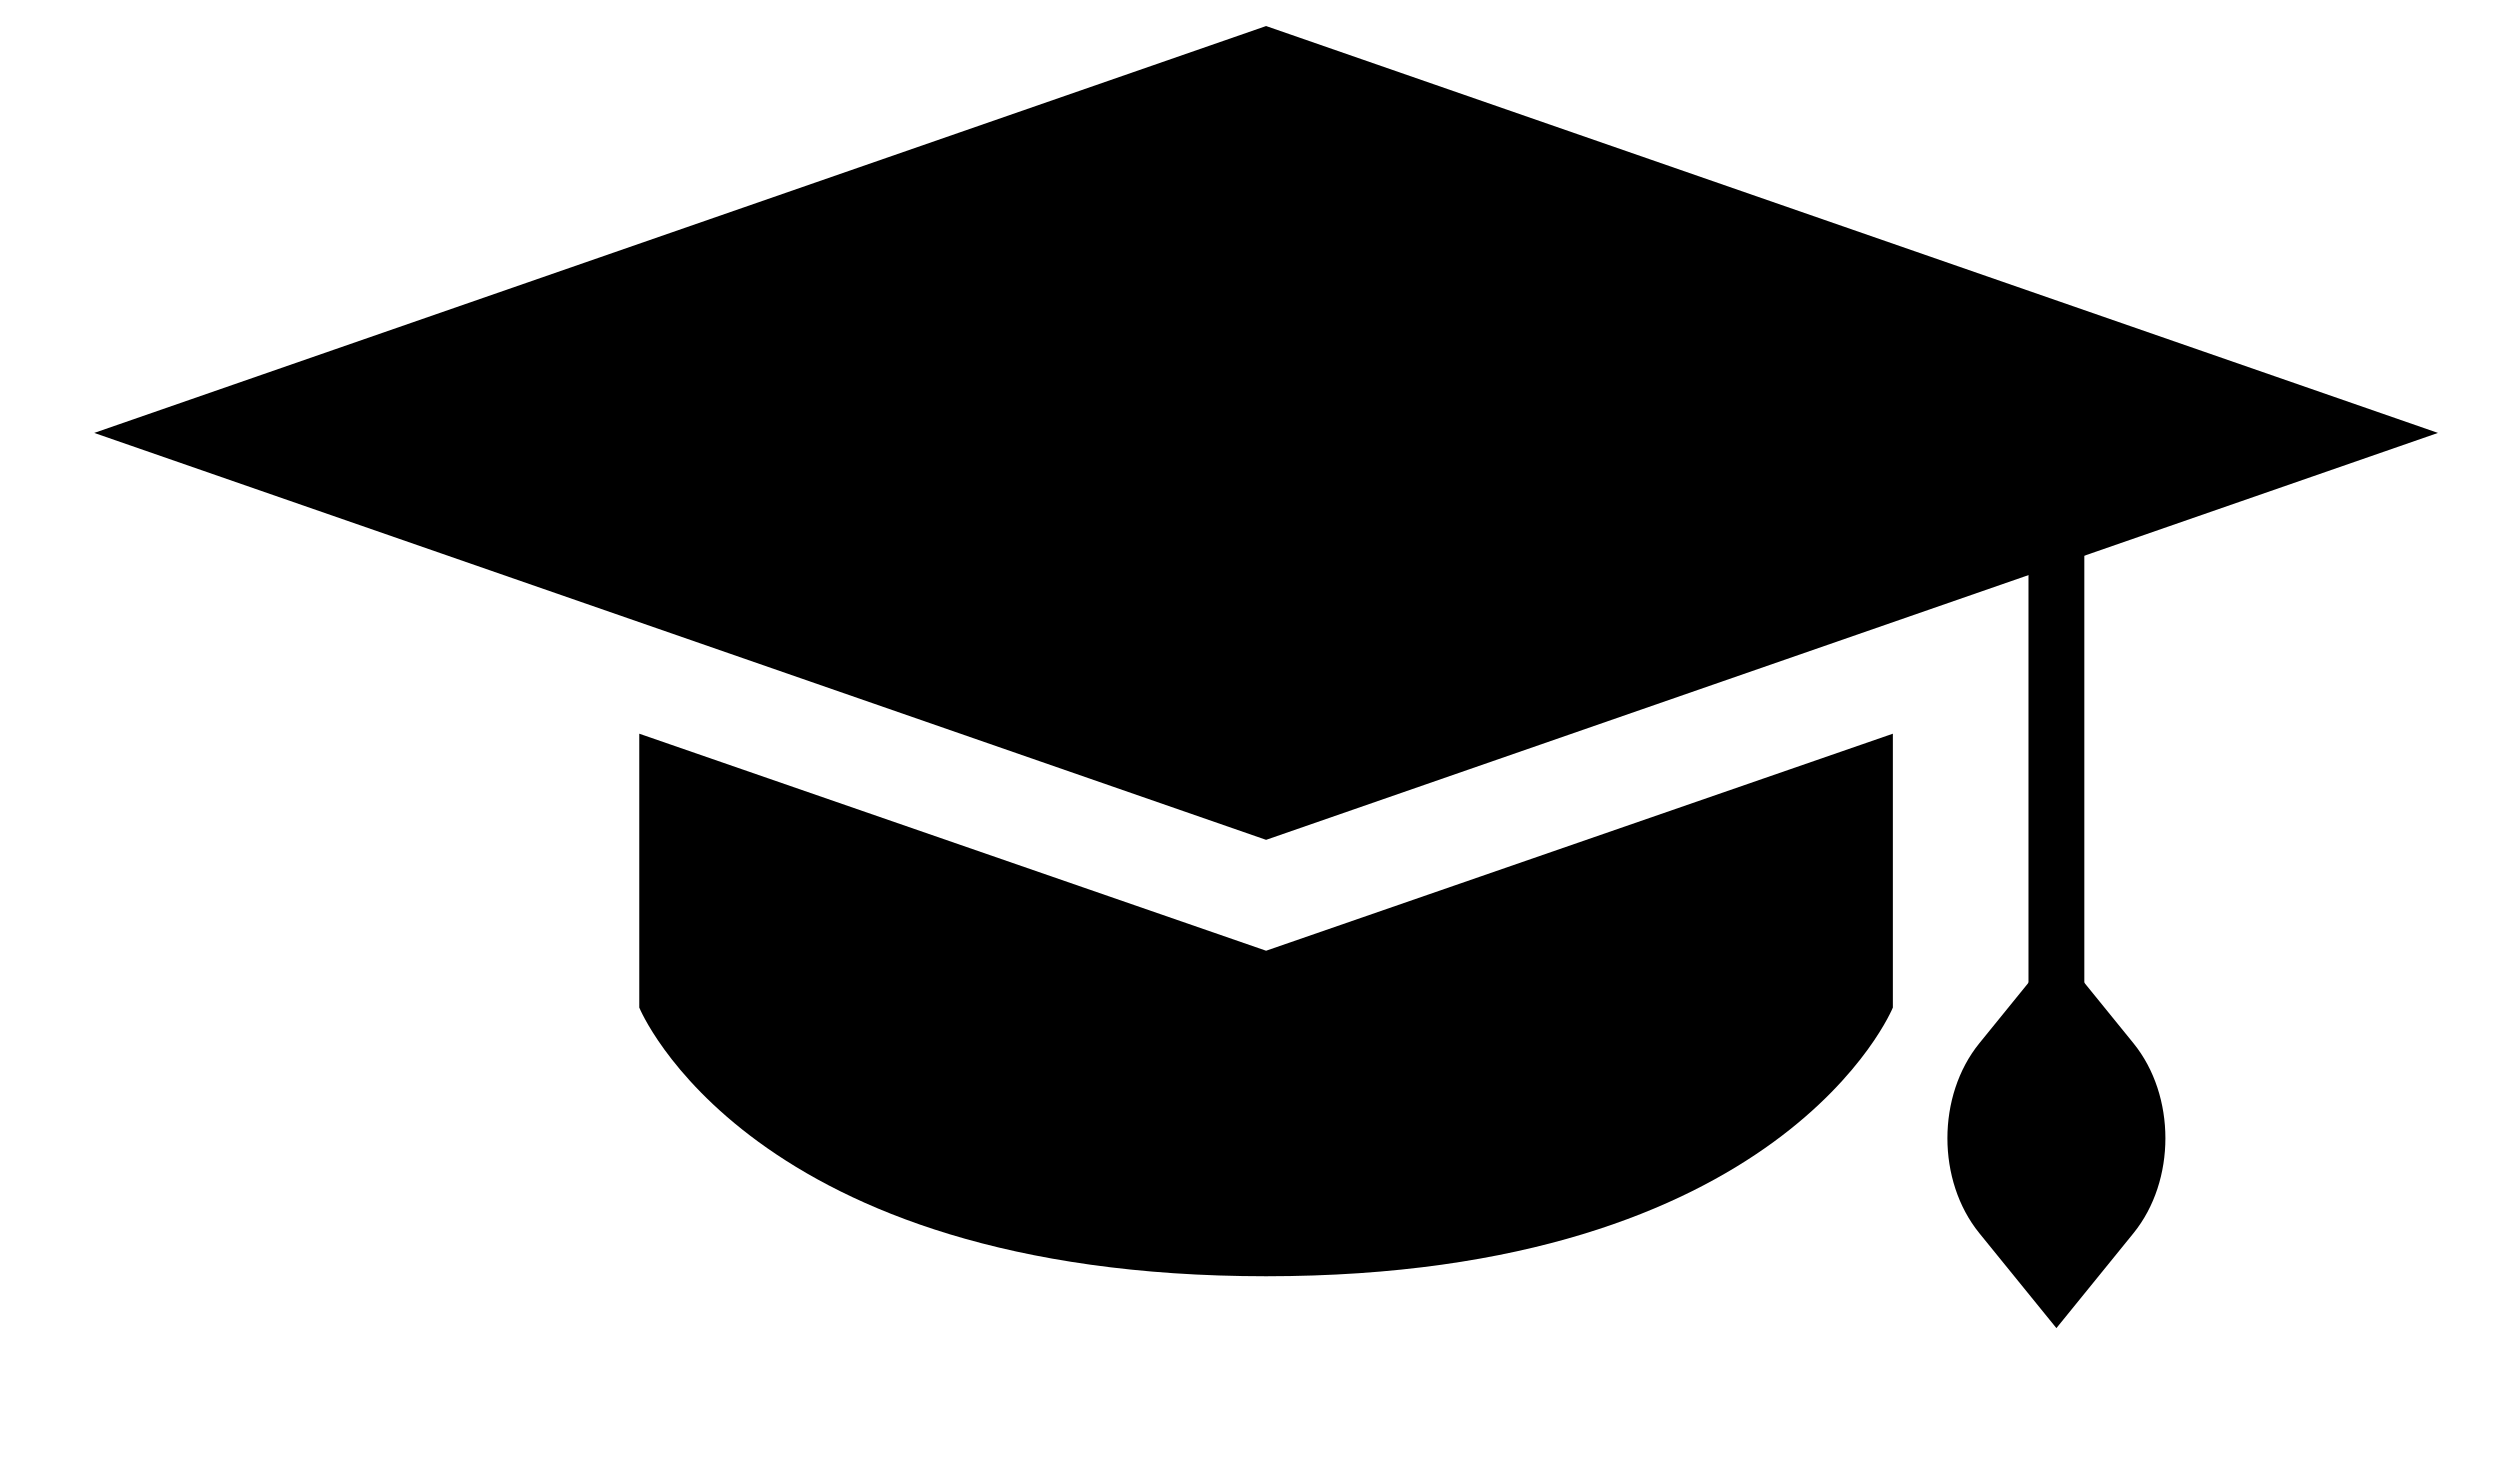 <svg xmlns="http://www.w3.org/2000/svg" width="48" height="28" viewBox="0 0 48 28" fill="none"><g filter="url(#filter0_d_829_750)"><path d="M24.309 0.5L46.809 8.312L24.309 16.125L1.809 8.312L24.309 0.5Z" fill="black"></path><path d="M12.274 14.087L24.309 18.254L36.343 14.087L36.343 19.345C36.343 19.345 34.251 24.504 24.309 24.504C14.367 24.504 12.274 19.345 12.274 19.345L12.274 14.087Z" fill="black"></path><path d="M38.947 8.833H40.019V19.783H38.947V8.833Z" fill="black"></path><path d="M40.963 20.031C41.78 21.038 41.78 22.67 40.963 23.677L39.483 25.5L38.003 23.677C37.186 22.67 37.186 21.038 38.003 20.031L39.483 18.208L40.963 20.031Z" fill="black"></path></g><defs><filter id="filter0_d_829_750" x="0.809" y="0.5" width="47" height="27" filterUnits="userSpaceOnUse" color-interpolation-filters="sRGB"><feGaussianBlur stdDeviation="0.5"></feGaussianBlur></filter></defs></svg>